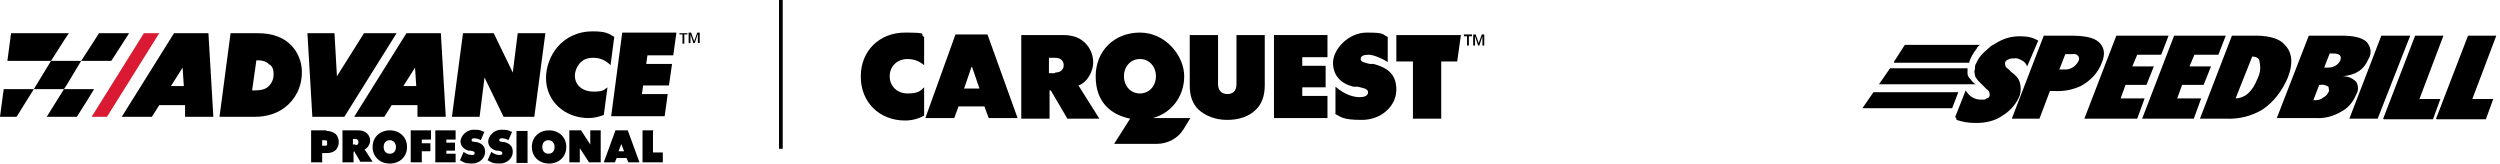 <?xml version="1.0" encoding="UTF-8"?>
<svg id="Layer_1" data-name="Layer 1" xmlns="http://www.w3.org/2000/svg" version="1.1" viewBox="0 0 406.6 26.7">
  <defs>
    <style>
      .cls-1 {
        fill: #000;
      }

      .cls-1, .cls-2 {
        stroke-width: 0px;
      }

      .cls-2 {
        fill: #d91a32;
      }
    </style>
  </defs>
  <g id="Group_9034" data-name="Group 9034">
    <g id="Group_8971" data-name="Group 8971">
      <path id="Union_11" data-name="Union 11" class="cls-1" d="M318,19l1.7-4.3c.5.9,1.4,1.5,2.4,1.5s.7,0,1-.2c.3,0,.5-.3.5-.5,0-.3,0-.7-.5-1l-.5-.5c-.3-.3-.6-.6-.9-.9-.2-.3-.5-.6-.5-.9,0-.3-.2-.6,0-.9,0-.4,0-.7.2-1,.3-.7.8-1.4,1.4-1.9.3-.3.7-.6,1-.9.4-.2.8-.5,1.2-.7,1.1-.6,2.2-.9,3.5-.9s2.1.2,3,.7l-1.8,4.2c-.2-.5-.5-.8-.9-1-.4-.2-.8-.4-1.2-.3-.4,0-.7,0-1,.2-.2,0-.5.3-.5.5,0,.4,0,.7.5,1l.5.5c.6.4,1.2,1,1.4,1.7s.2,1.4,0,2.1c-.5,1.3-1.5,2.5-2.8,3.3-1.3.9-2.8,1.2-4.3,1.2s-2.2-.2-3.2-.5v-.2h0ZM396.2,19.3l5.2-13.5h4.6l-3.9,10.3h3.4l-1.2,3.3s-8,0-8,0ZM387.6,19.3l5.2-13.5h4.6l-3.9,10.3h3.4l-1.2,3.3s-8,0-8,0ZM382.1,19.3l5.2-13.5h4.7l-5.3,13.5h-4.6,0ZM370.2,19.2h0c0,0,0,0,0,0ZM357.8,19.3l5.2-13.5h3.9c2.2,0,3.9.5,4.7,1.5,1.2,1.2,1.4,3,.5,5.3-.9,2.1-2.2,3.9-4.1,5.2-1.8,1.1-3.9,1.6-6,1.5h-4.3,0ZM363.5,16c1.7,0,2.9-1.2,3.7-3.3.4-.8.5-1.7.3-2.6,0-.6-.5-.9-1.2-.9h0l-2.7,6.8h0ZM348.4,19.3l5.2-13.5h8.4l-1.2,3.1h-3.9l-.8,1.9h3.5l-1.2,3h-3.5l-.8,2.2h3.9l-1.2,3.3h-8.5,0ZM339,19.3l5.2-13.5h8.5l-1.2,3.1h-3.9l-.8,1.9h3.5l-1.2,3h-3.4l-.8,2.2h3.9l-1.2,3.3h-8.6ZM327.2,19.3l5.2-13.5h4.4c2.2,0,3.7.3,4.5,1,.9.8,1.2,1.9.5,3.5-.6,1.6-1.9,2.9-3.4,3.7-1.3.6-2.8.9-4.3.8h-.7l-1.7,4.5h-4.6.2,0ZM335,11.3h1c.5,0,.9-.2,1.2-.4.3-.2.6-.5.8-.9.2-.3.2-.6,0-.9-.2-.2-.5-.4-.9-.3h-1.2l-1,2.6s0,0,0,0ZM370.3,19.2l5.2-13.4h5.3c2,0,3.3.3,4.1,1,.7.8.9,1.9.3,2.8-.7,1.7-2,2.6-4.2,2.8.9,0,1.6.3,2.2.9.4.6.4,1.5,0,2.1-.5,1.2-1.3,2.2-2.5,2.8-1.2.7-2.6,1.1-4.1,1h-6.4ZM376,16.3h.3c.5,0,1,0,1.5-.4.4-.2.7-.5.9-.9.2-.3,0-.7,0-.9-.4-.2-.8-.4-1.2-.3h-.3l-1,2.6h0ZM378,11h.3c.5,0,1,0,1.5-.3.4-.2.6-.5.8-.8.3-.8,0-1.2-1.2-1.2h-.5l-.9,2.3h0ZM302.9,17.6l1.8-2.6h13.8l-1,2.6h-14.5ZM305.6,13.7l1.8-2.6h12.6c0,.3,0,.6,0,.9s.2.6.5.9c.2.3.5.6.8.8h-15.8s0,0,0,0ZM308,10.1l1.8-2.8h12.2c-.2.2-.5.4-.5.6-.5.6-.9,1.3-1.2,2.1v.2h-12.2,0Z"/>
    </g>
  </g>
  <g id="CoBrand_Reverse_Logo" data-name="CoBrand Reverse Logo">
    <rect class="cls-1" x="126.7" width=".6" height="24.2"/>
    <g>
      <g>
        <path class="cls-1" d="M140,12.4c0-4.1,3-7.1,7.2-7.1s2.2.3,3.1.7v4.6c-.7-.6-1.6-1-2.7-1-1.7,0-2.9,1.2-2.9,2.8s1.2,2.8,2.9,2.8,2.1-.4,2.7-1v4.6c-.9.5-1.9.8-3.1.8-4.2,0-7.2-3-7.2-7.1h0Z"/>
        <path class="cls-1" d="M155.9,17.3l-.7,1.9h-4.7l4.9-13.6h5.2l4.9,13.6h-4.7l-.7-1.9h-4.2ZM158,10.9l-1.2,3.5h2.5l-1.2-3.5h-.1Z"/>
        <path class="cls-1" d="M170.7,14.7v4.6h-4.6V5.7h6.8c1.7,0,2.8.5,3.6,1.3s1.3,1.9,1.3,3.2-.9,3.2-2.4,3.7l3.4,5.4h-5.2l-2.7-4.6h-.2ZM171.6,11.8c.9,0,1.4-.5,1.4-1.2s-.5-1.2-1.4-1.2h-1v2.5h1Z"/>
        <path class="cls-1" d="M194.9,17.8c-.9-.9-1.4-2.1-1.4-3.9V5.7h4.6v8c0,1,.6,1.6,1.5,1.6s1.5-.5,1.5-1.6V5.7h4.6v8.2c0,1.7-.5,3-1.4,3.9-1.1,1.1-2.7,1.7-4.7,1.7s-3.6-.7-4.7-1.7h0Z"/>
        <path class="cls-1" d="M215.9,5.7v3.6h-4.1v1.4h3.8v3.5h-3.8v1.4h4.1v3.6h-8.7V5.7h8.7Z"/>
        <path class="cls-1" d="M217.2,18.5v-4.4c1.6,1.4,3.1,1.7,3.9,1.7s1.4-.2,1.4-.8-.9-.7-1.7-.9h-.7c-2-.5-3.3-1.8-3.3-3.9s2.4-4.9,5.5-4.9,2.4.3,3.4.7v4.1c-.7-.5-2.3-1.2-3.1-1.2s-1.3.2-1.3.7.7.6,1.5.8h.6c2.2.6,3.7,1.6,3.7,4.2s-2.4,4.9-5.6,4.9-3.4-.5-4.4-1h.1Z"/>
        <path class="cls-1" d="M227.1,10v-4.3h10.5l-.6,4.3h-2.6v9.3h-4.6v-9.3h-2.7,0Z"/>
        <path class="cls-1" d="M187.5,19.2c3-.8,5.1-3.5,5.1-6.8s-3-7.1-7.2-7.1-7.2,3-7.2,7.1,2.3,6.2,5.6,6.9l-2.6,4.1h6.9c1.8,0,3.5-.9,4.4-2.4l1.1-1.8s-6.1,0-6.1,0ZM182.8,12.4c0-1.6,1.1-2.8,2.6-2.8s2.6,1.2,2.6,2.8-1.1,2.8-2.6,2.8-2.6-1.2-2.6-2.8Z"/>
      </g>
      <g>
        <path class="cls-1" d="M238.9,7.4h-.3v-1.5h-.5v-.3h1.3v.3h-.5v1.5Z"/>
        <path class="cls-1" d="M240.4,7.4l-.5-1.5h0v1.5h-.3v-1.8h.4l.5,1.4h0l.5-1.4h.4v1.8h-.3v-1.5h0l-.5,1.5h-.3.1Z"/>
      </g>
    </g>
    <g>
      <path class="cls-1" d="M25.9,17.1l-1.2,1.9h-4.9l8.5-13.6h5.6l.8,13.6h-4.6v-1.9s-4.2,0-4.2,0ZM29.7,11l-1.9,3h2.1l-.2-3Z"/>
      <path class="cls-1" d="M63.7,17.1l-1.2,1.9h-4.9l8.5-13.6h5.6l.8,13.6h-4.6v-1.9h-4.2ZM67.5,11l-1.9,3h2.1l-.2-3Z"/>
      <path class="cls-1" d="M37.5,5.4h4.5c2.3,0,4.1.7,5.3,1.9,1.1,1.1,1.8,2.7,1.8,4.4,0,2.5-1.1,4.5-2.8,5.8-1.2.9-2.8,1.5-4.9,1.5h-5.7s1.8-13.6,1.8-13.6ZM43.7,10.4c-.4-.4-1-.6-2-.6h0l-.7,4.9h.5c1,0,1.6-.2,2-.5.6-.5,1-1.2,1-2.1s-.2-1.2-.6-1.6h-.2Z"/>
      <path class="cls-1" d="M54.4,5.4l.4,7,4.4-7h5.3l-8.5,13.6h-5.2l-.8-13.6h4.6s-.2,0-.2,0Z"/>
      <path class="cls-1" d="M86.9,19h-5l-3.1-6.4-.8,6.4h-4.5l1.8-13.6h5l3.1,6.4.8-6.4h4.5l-1.8,13.6Z"/>
      <path class="cls-1" d="M88.8,12.7c0-1.8.7-3.7,1.9-5.1,1.4-1.6,3.4-2.5,5.6-2.5s2.6.3,3.6.9l-.6,4.6c-.7-.7-1.6-1.2-2.8-1.2s-1.8.4-2.3,1c-.4.5-.7,1.2-.7,1.9,0,1.6,1.3,2.6,3,2.6s1.7-.3,2.3-.7l-.6,4.5c-.8.3-1.6.5-2.5.5-3.8,0-6.9-2.7-6.9-6.5Z"/>
      <path class="cls-1" d="M110,5.4l-.5,3.6h-4.2l-.2,1.4h4.2l-.5,3.5h-4.2l-.2,1.4h4.2l-.5,3.6h-8.7l1.8-13.6h8.8,0Z"/>
      <polygon class="cls-2" points="17.4 19 14.9 19 23.4 5.4 25.9 5.4 17.4 19"/>
      <polygon class="cls-1" points="21 5.4 16.1 5.4 14.5 7.9 13.2 9.9 18.1 9.9 21 5.4"/>
      <polygon class="cls-1" points="8.3 9.9 8.3 9.9 5.5 14.5 10.4 14.5 10.8 13.9 13.2 9.9 8.3 9.9"/>
      <polygon class="cls-1" points="6.3 5.4 6.3 5.4 1.8 5.4 1.2 9.9 3.4 9.9 6.9 9.9 8.3 9.9 8.3 9.9 10.4 6.6 11.2 5.4 6.3 5.4"/>
      <polygon class="cls-1" points="12.5 19 14.2 16.3 15.3 14.5 10.4 14.5 7.6 19 12.5 19"/>
      <polygon class="cls-1" points="0 19 2.7 19 4 16.9 5.5 14.5 .6 14.5 0 19"/>
      <path class="cls-1" d="M53.1,21.3c.7,0,1.1.2,1.5.5.3.3.5.8.5,1.3s-.2,1-.5,1.3-.8.5-1.5.5h-.7v1.5h-1.8v-5.2h2.5ZM53.2,23.5v-.6s-.2-.1-.5-.1h-.3v.9h.3c.3,0,.4,0,.5-.1h0Z"/>
      <path class="cls-1" d="M57.5,24.7v1.7h-1.8v-5.2h2.6c.6,0,1.1.2,1.4.5.3.3.5.7.5,1.2s-.4,1.2-.9,1.4l1.3,2h-2l-1-1.7h0ZM57.8,23.6c.4,0,.5-.2.5-.5s-.2-.5-.5-.5h-.4v.9h.4Z"/>
      <path class="cls-1" d="M60.6,23.9c0-1.6,1.2-2.7,2.8-2.7s2.8,1.1,2.8,2.7-1.2,2.7-2.8,2.7-2.8-1.1-2.8-2.7ZM64.4,23.9c0-.6-.4-1.1-1-1.1s-1,.4-1,1.1.4,1.1,1,1.1,1-.4,1-1.1Z"/>
      <path class="cls-1" d="M70.1,21.3v1.4h-1.5v.6h1.4v1.3h-1.4v1.8h-1.8v-5.2h3.3Z"/>
      <path class="cls-1" d="M74.1,21.3v1.4h-1.5v.5h1.4v1.3h-1.4v.5h1.5v1.4h-3.3v-5.2h3.3Z"/>
      <path class="cls-1" d="M74.8,26.1h0l.6-1.4c.5.4,1,.5,1.3.5s.5,0,.5-.3-.3-.3-.7-.4h-.3c-.7-.2-1.3-.7-1.3-1.5s.9-1.9,2.1-1.9,1.1.1,1.6.3h.2l-.6,1.4c-.3-.2-.7-.3-1-.3s-.5,0-.5.3.3.2.6.3h.2c.8.2,1.4.6,1.4,1.6s-.9,1.9-2.1,1.9-1.4-.2-1.9-.5h0Z"/>
      <path class="cls-1" d="M79.3,26.1h0l.6-1.4c.5.4,1,.5,1.3.5s.5,0,.5-.3-.3-.3-.7-.4h-.3c-.7-.2-1.3-.7-1.3-1.5s.9-1.9,2.1-1.9,1.1.1,1.6.3h.2l-.6,1.4c-.3-.2-.7-.3-1-.3s-.5,0-.5.3.3.2.6.3h.2c.8.2,1.4.6,1.4,1.6s-.9,1.9-2.1,1.9-1.4-.2-1.9-.5h0Z"/>
      <path class="cls-1" d="M85.8,21.3v5.2h-1.8v-5.2h1.8Z"/>
      <path class="cls-1" d="M86.5,23.9c0-1.6,1.2-2.7,2.8-2.7s2.8,1.1,2.8,2.7-1.2,2.7-2.8,2.7-2.8-1.1-2.8-2.7ZM90.2,23.9c0-.6-.4-1.1-1-1.1s-1,.4-1,1.1.4,1.1,1,1.1,1-.4,1-1.1Z"/>
      <path class="cls-1" d="M97.7,26.4h-1.9l-1.5-2.3v2.3h-1.7v-5.2h1.9l1.5,2.3v-2.3h1.7s0,5.2,0,5.2Z"/>
      <path class="cls-1" d="M100.3,25.7l-.3.7h-1.8l1.9-5.2h2l1.9,5.2h-1.8l-.3-.7s-1.6,0-1.6,0ZM101.1,23.3l-.5,1.3h.9l-.5-1.3h0Z"/>
      <path class="cls-1" d="M106.2,21.3v3.5h1.6v1.6h-3.3v-5.2h1.8,0Z"/>
      <g>
        <path class="cls-1" d="M111.3,7.1h-.3v-1.5h-.5v-.2h1.3v.2h-.5v1.5Z"/>
        <path class="cls-1" d="M112.8,7.1l-.5-1.5h0v1.4h-.3v-1.7h.4l.5,1.4h0l.5-1.4h.4v1.7h-.3v-1.5h0l-.5,1.5h-.3.1Z"/>
      </g>
    </g>
  </g>
</svg>